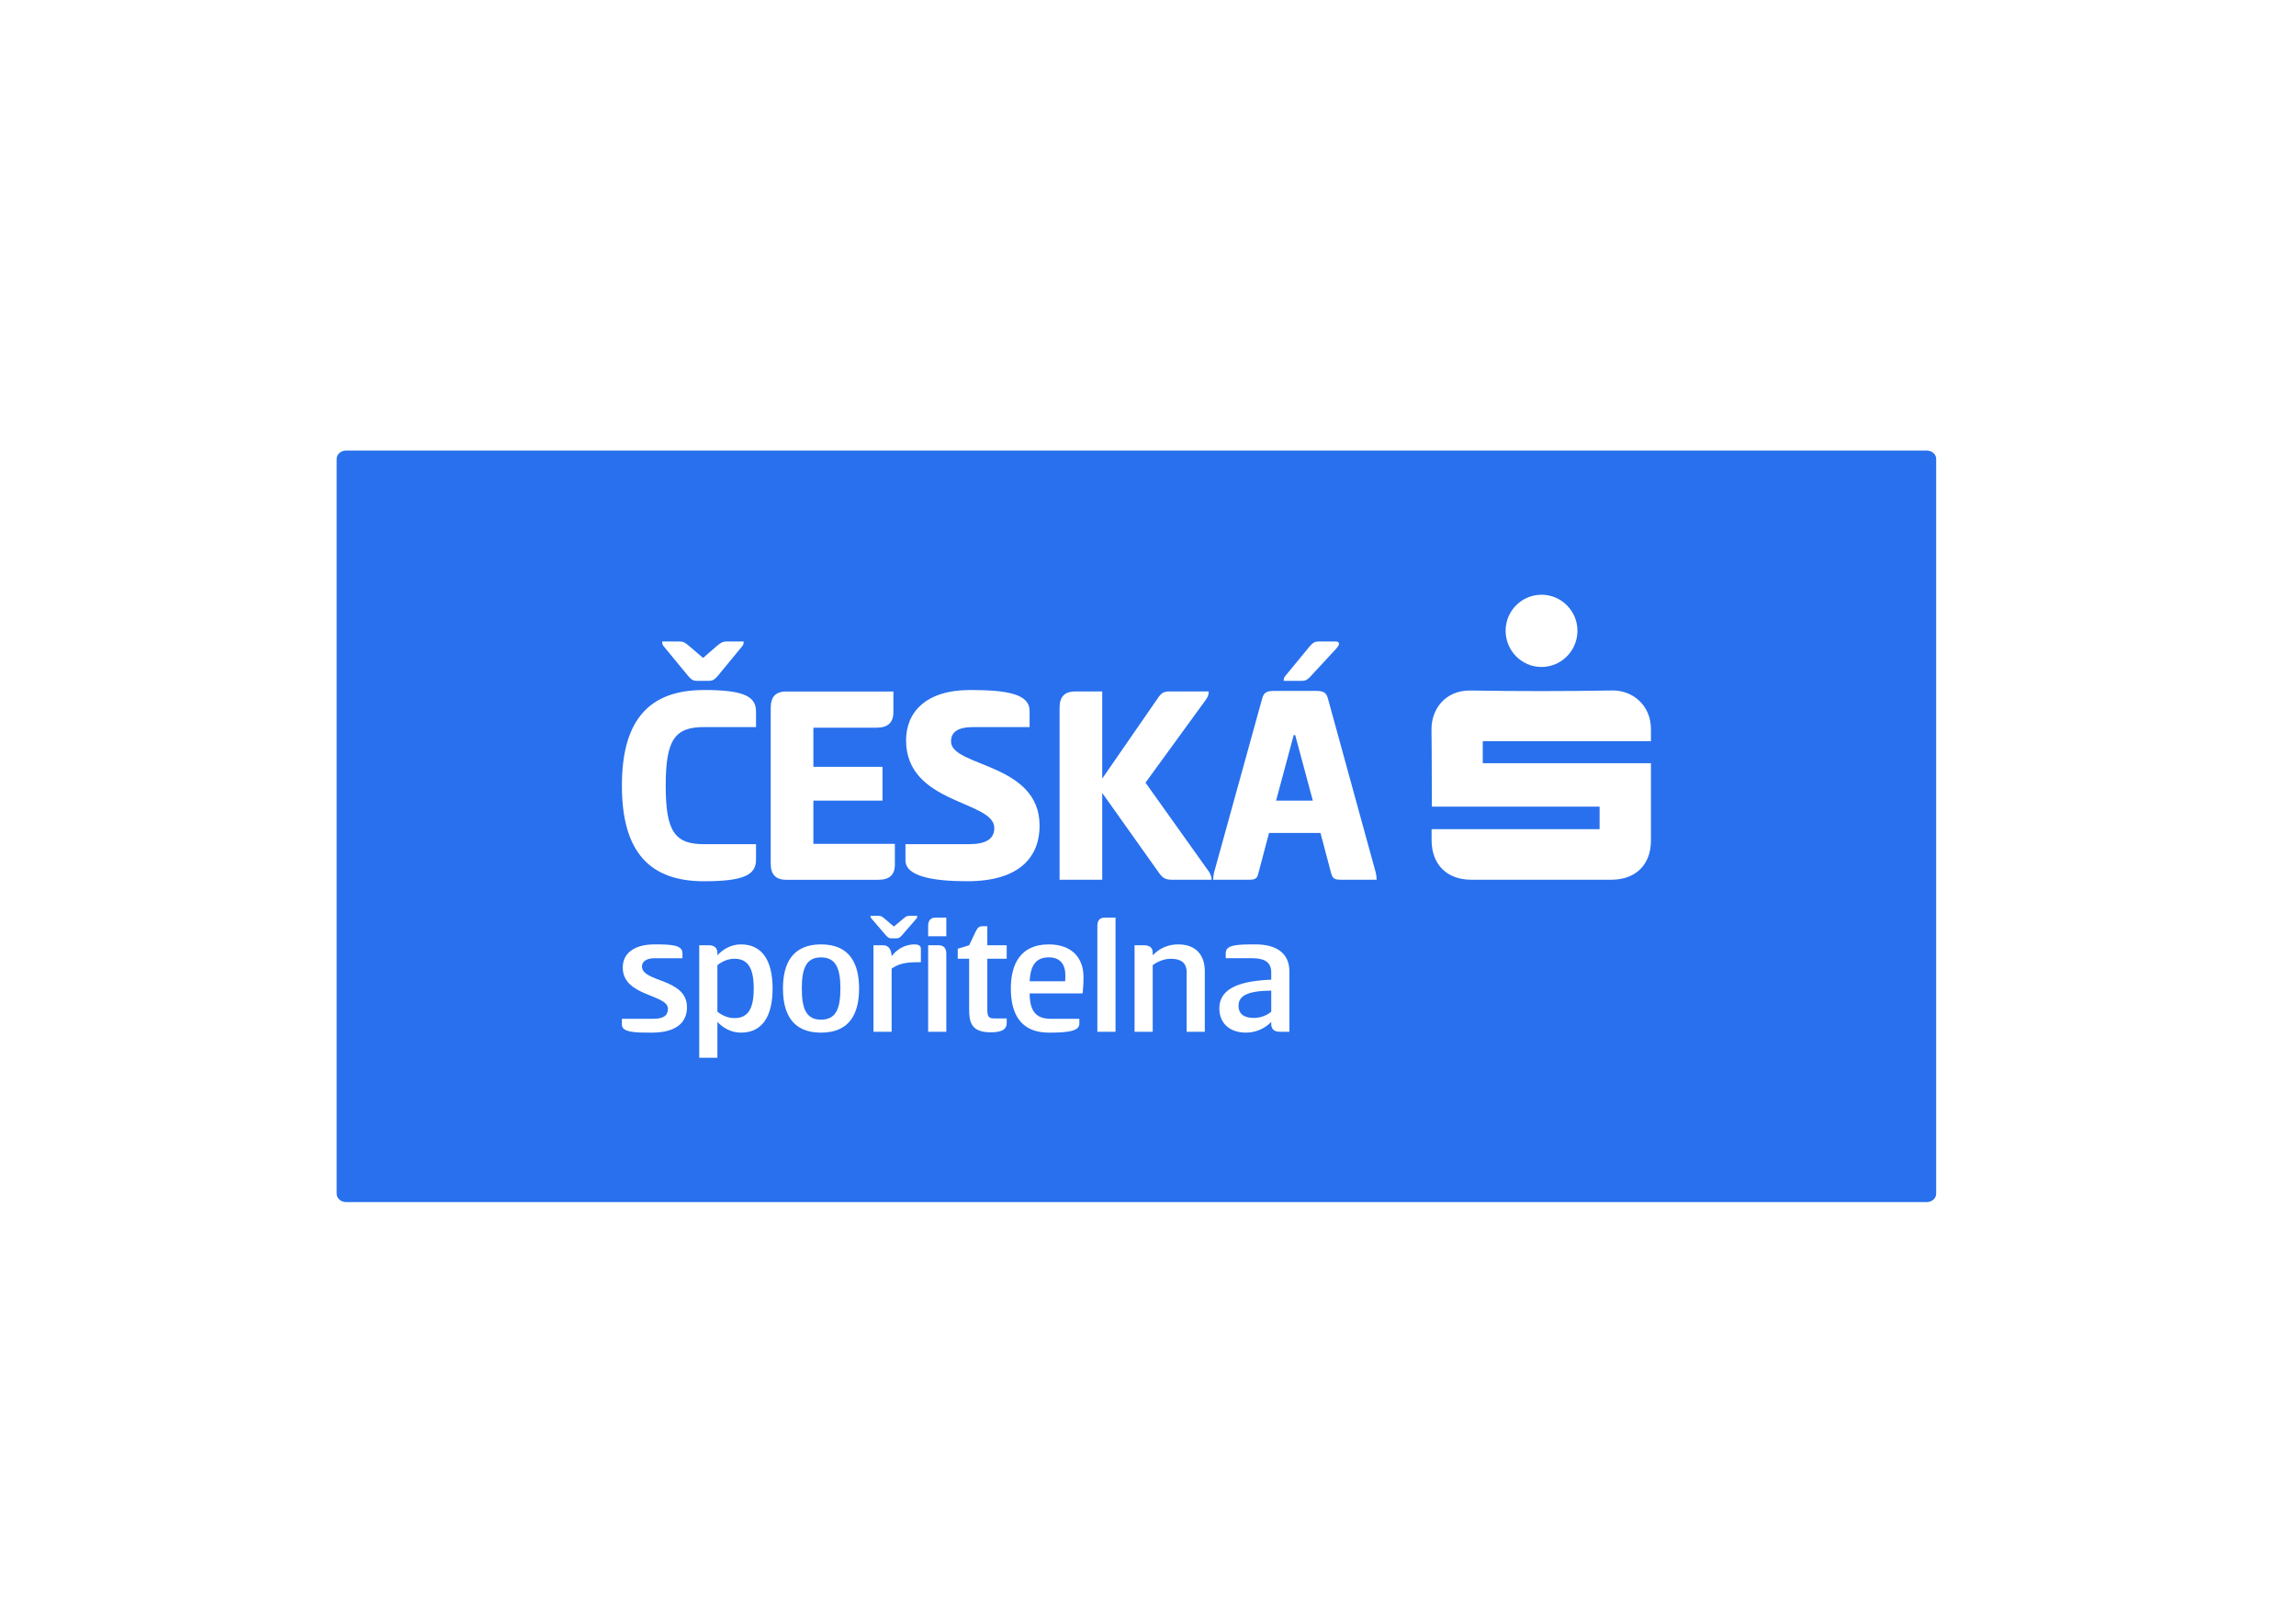 <?xml version="1.0" encoding="utf-8"?>
<svg viewBox="0 0 136.7 96.6" width="136.7" height="96.6" style="enable-background:new 0 0 136.7 96.6;" xmlns="http://www.w3.org/2000/svg">
  <defs>
    <clipPath id="clip0_2115_2807">
      <rect width="1024" height="481.074" fill="white"/>
    </clipPath>
    <style type="text/css">
      .st0{fill:#FFFFFF;}
      .st1{fill-rule:evenodd;clip-rule:evenodd;fill:#231F20;}
      .st2{fill-rule:evenodd;clip-rule:evenodd;fill:#FFF100;}
    </style>
  </defs>
  <g transform="matrix(0.803, 0, 0, 0.803, 13.35, 9.358)">
    <g>
      <image style="overflow:visible;" width="137" height="97"/>
      <path class="st0" d="M124.6,90H11.7C8.6,90,6,87.4,6,84.3V12c0-3.1,2.6-5.7,5.7-5.7h112.9c3.1,0,5.7,2.6,5.7,5.7v72.3 C130.3,87.4,127.8,90,124.6,90z"/>
    </g>
  </g>
  <g clip-path="url(#clip0_2115_2807)" transform="matrix(0.093, 0, 0, 0.093, 20.044, 26.822)">
    <path d="M0 5.352C0 2.396 2.686 0 6 0H1018C1021.31 0 1024 2.396 1024 5.352V475.721C1024 478.677 1021.31 481.074 1018 481.074H6C2.686 481.074 0 478.677 0 475.721V5.352Z" fill="#2870ED"/>
    <path d="M235.148 153.281C260.389 153.281 268.478 157.234 268.478 167.027V177.013H235.148C216.501 177.013 210.662 185.115 210.662 214.491C210.662 243.867 216.501 251.969 235.148 251.969H268.478V261.956C268.478 271.748 260.377 275.701 235.148 275.701C200.687 275.701 182.611 257.248 182.611 214.503C182.611 171.758 200.687 153.293 235.148 153.293V153.281ZM230.818 147.442C228.555 147.442 227.242 146.883 224.979 144.243L209.166 125.036C208.411 124.099 208.411 122.968 208.411 122.214H219.335C221.78 122.214 222.911 122.773 225.551 125.036L234.589 132.76L243.444 125.036C246.266 122.773 247.215 122.214 249.843 122.214H260.571C260.571 122.968 260.571 124.099 259.817 125.036L244.004 144.243C241.741 146.883 240.427 147.442 237.982 147.442H230.83H230.818Z" fill="white"/>
    <path d="M277.893 164.58C277.893 157.805 280.91 154.229 287.88 154.229H356.425V167.414C356.425 174.19 352.848 177.401 345.696 177.401H305.202V202.447H349.455V224.099H305.202V251.785H357.361V264.971C357.361 271.746 353.785 274.763 346.815 274.763H287.868C280.898 274.763 277.881 271.187 277.881 264.411V164.605L277.893 164.58Z" fill="white"/>
    <path d="M405.386 153.28C429.678 153.28 443.618 155.92 443.618 166.649V177H408.025C397.479 177 393.331 180.2 393.331 186.233C393.331 202.618 450.016 199.796 450.016 240.096C450.016 259.303 438.156 275.688 403.695 275.688C382.043 275.688 364.149 272.671 364.149 262.32V251.956H405.021C415.75 251.956 421.029 248.562 421.029 241.604C421.029 223.905 364.539 226.545 364.539 185.491C364.539 167.415 377.348 153.292 405.41 153.292L405.386 153.28Z" fill="white"/>
    <path d="M490.121 209.969L525.154 159.305C527.976 154.975 529.484 154.221 533.06 154.221H558.301C558.301 155.912 557.924 157.42 556.61 159.305L517.819 212.596L558.496 269.658C559.432 271.167 560.186 273.052 560.186 274.743H536.077C530.81 274.743 529.107 274.366 525.713 269.281L490.121 219.189V274.743H462.812V164.572C462.812 157.797 465.829 154.221 472.799 154.221H490.121V209.969Z" fill="white"/>
    <path d="M626.274 153.841C631.176 153.841 633.427 154.4 634.558 158.548L665.248 270.227C665.625 271.918 665.808 273.621 665.808 274.752H644.155C639.266 274.752 637.757 274.558 636.626 270.422L629.85 244.804H596.898L590.122 270.422C589.186 274.57 587.677 274.752 582.775 274.752H561.123C561.123 273.621 561.305 272.113 561.683 270.227L592.567 158.548C593.699 154.4 595.961 153.841 600.851 153.841H626.274ZM601.411 224.089H624.948L613.648 182.098H612.711L601.411 224.089ZM623.44 144.62C620.995 147.26 619.669 147.442 617.224 147.442H606.301C606.301 146.688 606.301 145.557 607.055 144.62L622.868 125.413C625.131 122.773 626.444 122.214 628.707 122.214H639.436C640.944 122.214 641.698 122.773 641.698 123.528C641.698 124.464 641.321 125.218 639.813 126.921L623.428 144.62H623.44Z" fill="white"/>
    <path d="M700.962 242.368H808.53V227.929H701.169C701.084 226.263 701.132 193.7 700.913 178.653C700.731 165.819 709.489 153.327 726.045 153.607C756.212 154.105 786.415 154.105 816.582 153.582C829.586 153.351 841.421 162.9 841.409 178.434C841.409 180.599 841.397 183.251 841.397 186.06H733.732V200.159L841.397 200.134C841.397 202.068 841.434 234.681 841.397 249.849C841.349 265.115 831.569 274.713 816.12 274.725C786.196 274.725 756.272 274.725 726.349 274.725C710.779 274.725 701.035 265.018 700.974 249.46C700.974 247.295 700.974 245.13 700.974 242.368" fill="white"/>
    <path d="M771.307 138.536C758.584 138.536 748.293 128.051 748.366 115.181C748.426 102.53 758.766 92.252 771.392 92.288C784.007 92.312 794.322 102.64 794.346 115.278C794.37 128.124 784.043 138.561 771.307 138.548" fill="white"/>
    <path d="M203.546 316.122C214.177 316.122 221.378 316.451 221.378 321.766V324.978H203.436C198.449 324.978 195.457 327.082 195.457 330.184C195.457 340.596 224.261 337.604 224.261 356.325C224.261 365.411 218.386 372.612 201.551 372.612C191.698 372.612 182.611 372.612 182.611 367.516V363.745H202.548C209.19 363.745 212.073 361.75 212.073 357.322C212.073 347.907 183.159 349.573 183.159 330.962C183.159 321.657 190.688 316.122 203.546 316.122Z" fill="white"/>
    <path d="M243.748 388.669H232.119V316.669H238.213C242.313 316.669 243.748 318.883 243.748 321.547V323.104C247.069 319.455 252.275 316.122 258.807 316.122C272.76 316.122 279.085 326.972 279.085 344.367C279.085 361.762 272.772 372.612 258.807 372.612C252.275 372.612 247.069 369.292 243.748 365.74V388.669ZM254.72 325.306C250.402 325.306 246.74 327.082 243.748 329.405V359.207C246.74 361.531 250.39 363.307 254.72 363.307C263.697 363.307 267.018 356.775 267.018 344.367C267.018 331.96 263.697 325.318 254.72 325.318V325.306Z" fill="white"/>
    <path d="M285.727 344.367C285.727 328.858 291.371 316.122 310.091 316.122C328.812 316.122 334.456 328.858 334.456 344.367C334.456 359.876 328.812 372.612 310.091 372.612C291.371 372.612 285.727 359.876 285.727 344.367ZM322.499 344.367C322.499 331.522 319.616 324.43 310.091 324.43C300.567 324.43 297.793 331.522 297.793 344.367C297.793 357.213 300.567 364.304 310.091 364.304C319.616 364.304 322.499 357.322 322.499 344.367Z" fill="white"/>
    <path d="M355.183 312.241C353.748 312.241 352.969 311.803 351.643 310.356L342.338 299.505C341.778 298.946 341.778 298.289 341.778 297.839H346.875C348.432 297.839 349.089 298.167 350.646 299.505L356.74 304.712L362.944 299.505C364.489 298.179 365.158 297.839 366.605 297.839H371.702C371.702 298.277 371.702 298.946 371.264 299.505L361.849 310.356C360.523 311.791 359.745 312.241 358.309 312.241H355.208H355.183ZM343.664 372.052V316.669H349.758C353.529 316.669 355.074 319.442 355.293 323.651C359.83 317.776 365.596 316.122 370.023 316.122C372.018 316.122 374.013 316.681 374.013 318.895V327.532H371.24C362.713 327.532 358.613 329.307 355.293 331.631V372.064H343.664V372.052Z" fill="white"/>
    <path d="M390.302 310.916H378.673V304.494C378.673 300.954 379.999 298.959 383.66 298.959H390.302V310.916ZM378.673 316.682H385.205C388.866 316.682 390.302 318.677 390.302 322.217V372.065H378.673V316.682Z" fill="white"/>
    <path d="M416.552 316.67H428.959V325.307H416.552V357.542C416.552 361.86 417.111 363.527 420.87 363.527H428.959V366.41C428.959 371.056 424.969 372.394 418.656 372.394C406.03 372.394 404.923 365.643 404.923 357.554V325.319H397.612V318.896L404.923 316.683L409.132 307.815C410.348 305.492 411.236 304.494 413.341 304.494H416.552V316.683V316.67Z" fill="white"/>
    <path d="M475.475 363.745V366.847C475.475 371.384 469.381 372.612 455.976 372.612C437.365 372.612 431.611 359.876 431.611 344.367C431.611 328.858 437.706 316.122 455.867 316.122C470.488 316.122 478.127 324.54 478.127 337.057C478.127 339.83 478.127 341.934 477.567 347.469H443.666C443.666 359.317 448.094 363.757 457.29 363.757H475.451L475.475 363.745ZM466.389 339.708C466.498 338.711 466.498 336.716 466.498 335.5C466.498 330.512 464.394 324.418 455.976 324.418C448.228 324.418 444.128 328.846 443.678 339.708H466.389Z" fill="white"/>
    <path d="M498.624 372.054H486.995V304.482C486.995 300.942 488.321 298.947 491.982 298.947H498.624V372.054Z" fill="white"/>
    <path d="M510.812 372.053V316.669H516.907C521.006 316.669 522.441 318.774 522.441 321.438V323.104C527.21 318.117 532.963 316.122 538.729 316.122C550.249 316.122 555.783 323.104 555.783 333.298V372.065H544.154V333.845C544.154 327.751 540.274 325.318 534.07 325.318C529.862 325.318 525.543 327.094 522.441 329.417V372.065H510.812V372.053Z" fill="white"/>
    <path d="M603.856 372.052C599.866 372.052 598.321 369.948 598.321 367.284V365.727C593.553 370.714 587.349 372.6 582.143 372.6C571.621 372.6 565.089 366.505 565.089 357.09C565.089 343.248 580.27 339.477 598.321 338.698V334.051C598.321 327.069 593.334 324.965 586.242 324.965H569.188V321.754C569.188 316.438 575.83 316.109 588.128 316.109C601.861 316.109 609.95 321.875 609.95 333.504V372.052H603.856ZM598.321 345.693C583.14 345.912 577.387 348.904 577.387 355.436C577.387 361.202 581.596 363.185 587.24 363.185C591.339 363.185 595.548 361.64 598.321 359.195V345.68V345.693Z" fill="white"/>
  </g>
</svg>
